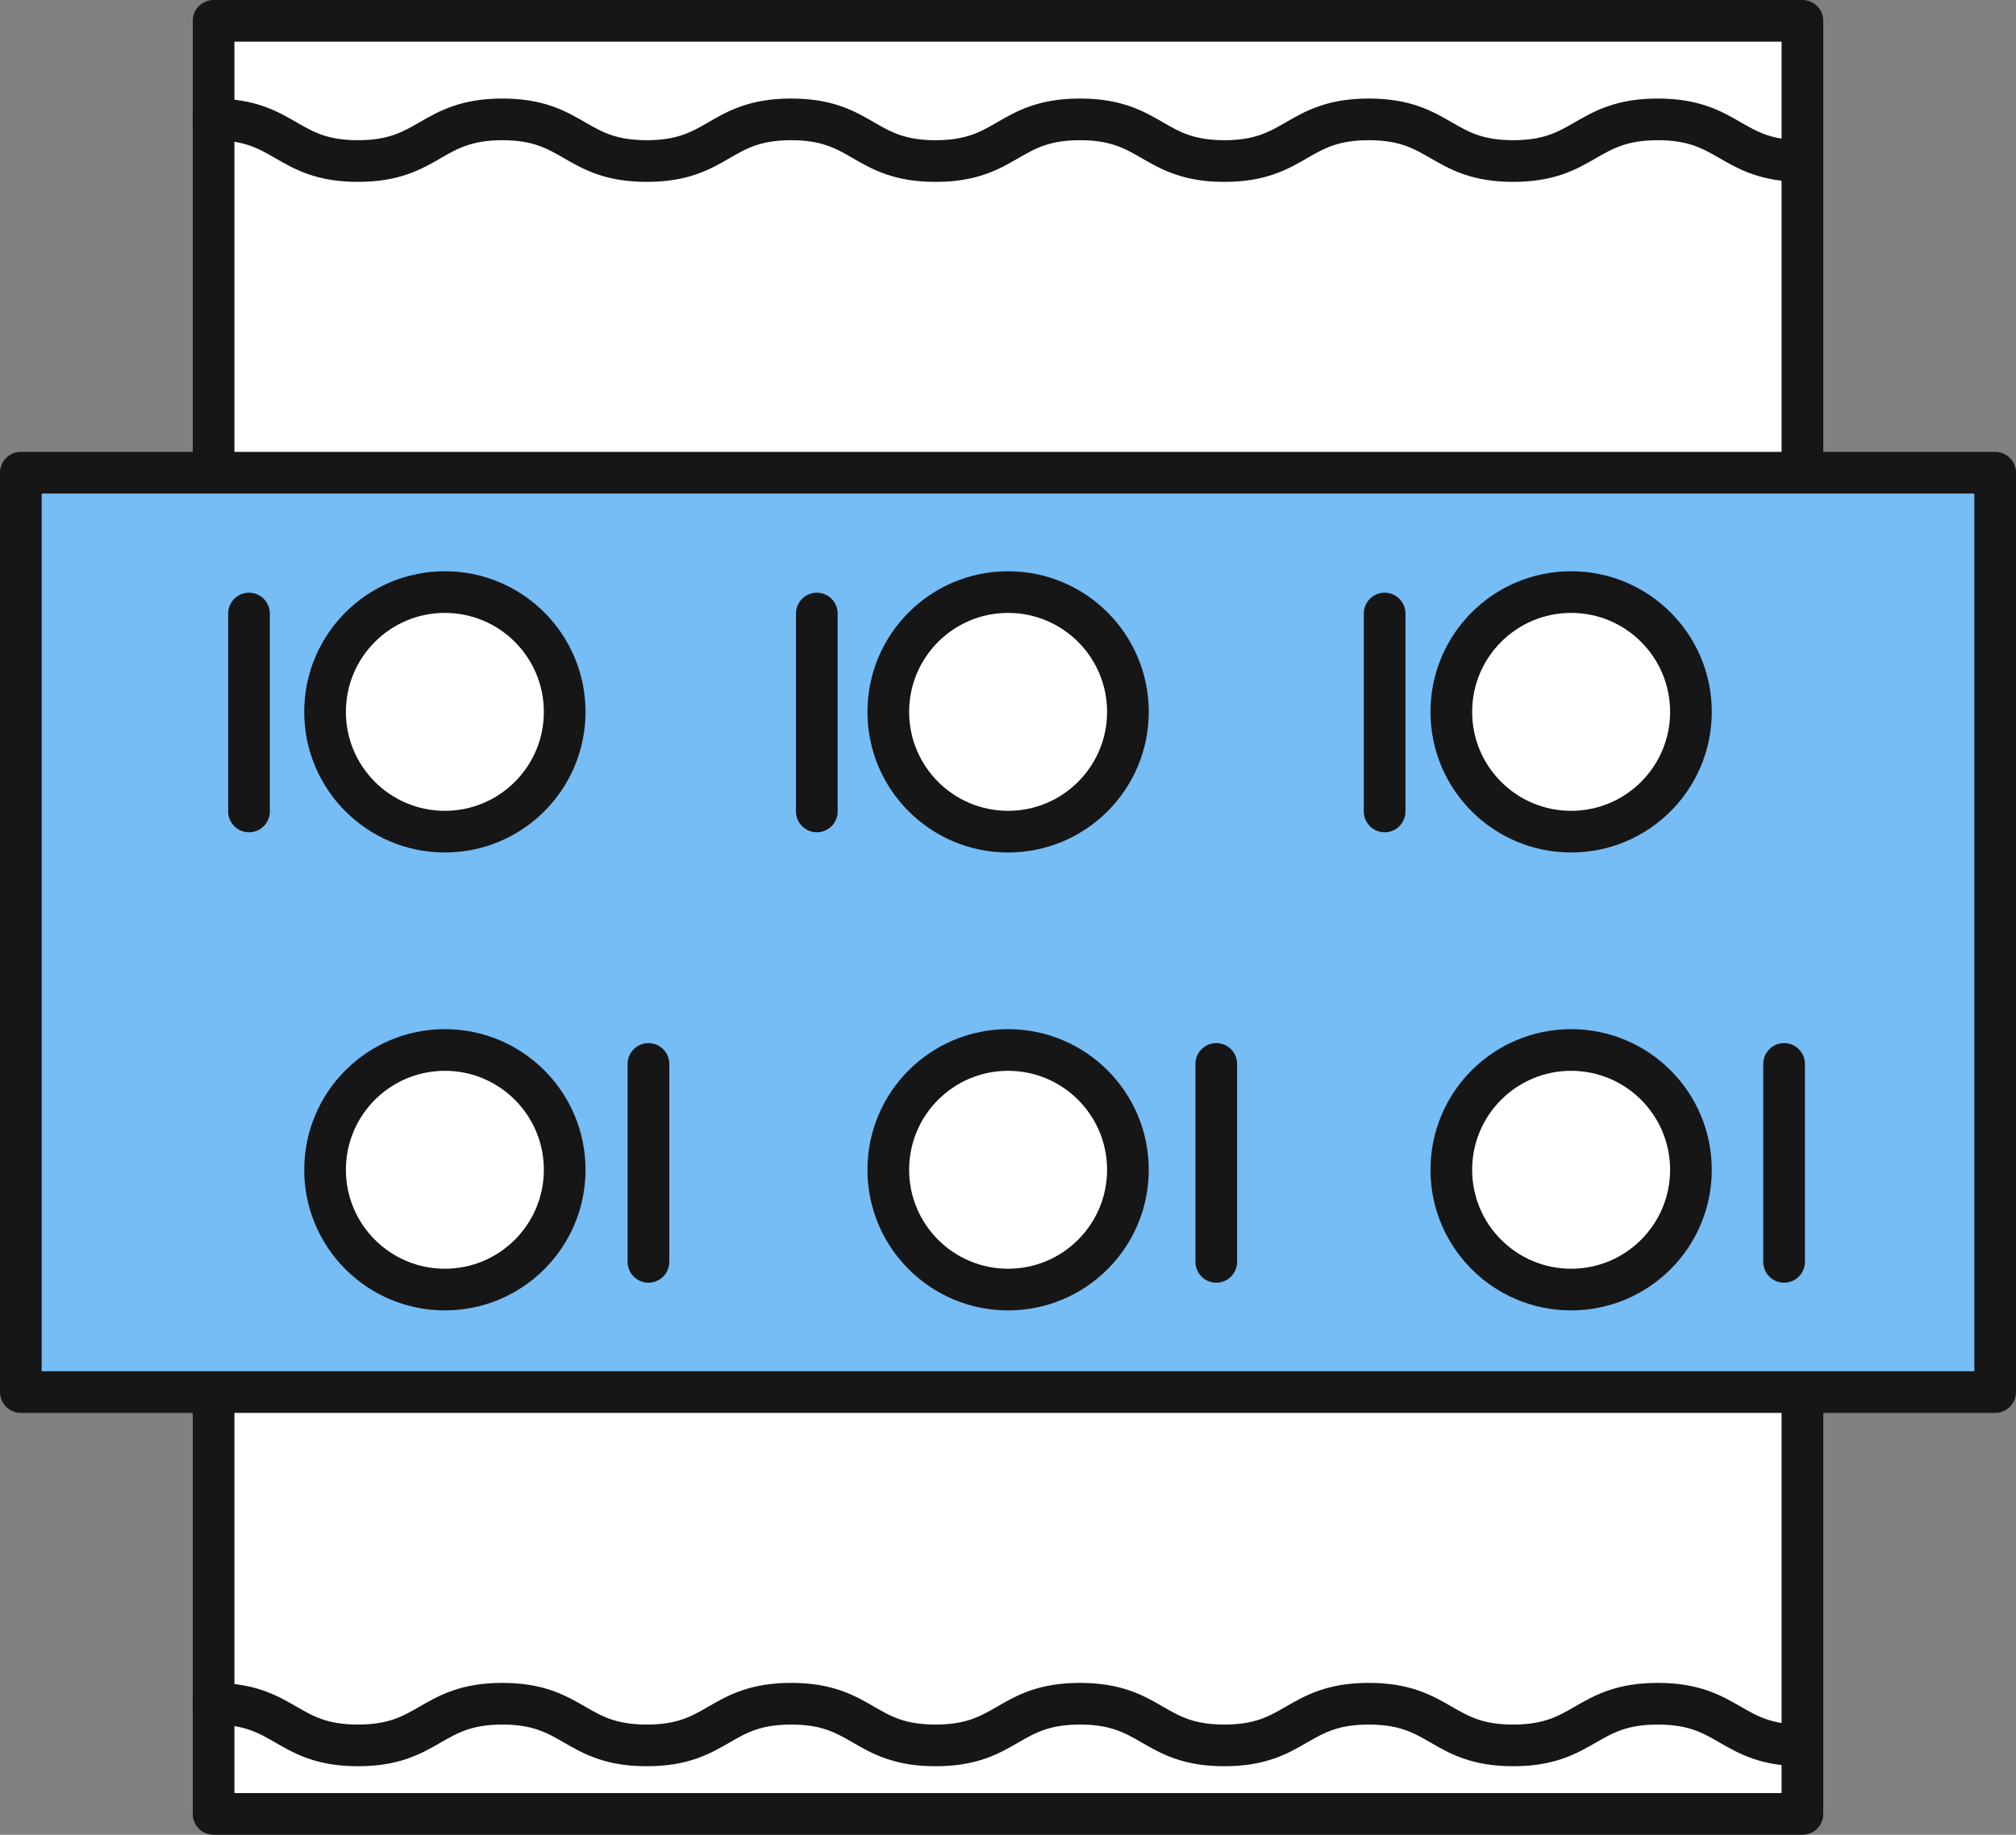 <svg xmlns="http://www.w3.org/2000/svg" viewBox="0 0 96.75 88.07"><rect x="0" y="0" width="96.75" height="88.07" fill="#808080" stroke="none"/><defs><style>.cls-1,.cls-3{fill:#fff;}.cls-1,.cls-2,.cls-4{stroke:#161616;stroke-linecap:round;stroke-linejoin:round;stroke-width:2px;}.cls-2{fill:#76bcf5;}.cls-4{fill:none;}</style></defs><title>Ресурс 6</title><g id="Слой_2" data-name="Слой 2"><g id="Слой_1-2" data-name="Слой 1"><rect class="cls-1" x="10.25" y="1" width="76.25" height="35.51"/><rect class="cls-1" x="10.25" y="51.56" width="76.25" height="35.51"/><rect class="cls-2" x="1" y="22.69" width="94.75" height="44.13"/><circle class="cls-1" cx="21.35" cy="56.15" r="5.75"/><circle class="cls-1" cx="48.38" cy="56.15" r="5.75"/><circle class="cls-1" cx="75.4" cy="56.15" r="5.75"/><circle class="cls-1" cx="21.35" cy="34.17" r="5.75"/><circle class="cls-1" cx="48.38" cy="34.17" r="5.75"/><circle class="cls-1" cx="75.4" cy="34.17" r="5.75"/><line class="cls-1" x1="31.12" y1="51.07" x2="31.12" y2="60.57"/><line class="cls-1" x1="58.37" y1="51.07" x2="58.37" y2="60.57"/><line class="cls-1" x1="85.62" y1="51.07" x2="85.62" y2="60.57"/><line class="cls-1" x1="11.95" y1="29.45" x2="11.95" y2="38.95"/><line class="cls-1" x1="39.2" y1="29.45" x2="39.2" y2="38.95"/><line class="cls-1" x1="66.45" y1="29.45" x2="66.45" y2="38.95"/><path class="cls-3" d="M10.25,5.73c3.47,0,3.47,2,6.93,2s3.47-2,6.93-2,3.46,2,6.93,2,3.46-2,6.93-2,3.46,2,6.93,2,3.46-2,6.93-2,3.47,2,6.93,2,3.46-2,6.93-2,3.47,2,6.93,2,3.47-2,6.94-2,3.47,2,6.94,2"/><path class="cls-4" d="M10.25,5.73c3.47,0,3.47,2,6.93,2s3.47-2,6.93-2,3.46,2,6.93,2,3.46-2,6.93-2,3.46,2,6.93,2,3.46-2,6.93-2,3.47,2,6.93,2,3.46-2,6.93-2,3.47,2,6.93,2,3.47-2,6.94-2,3.47,2,6.94,2"/><path class="cls-3" d="M10.25,81.78c3.47,0,3.47,2,6.93,2s3.47-2,6.93-2,3.46,2,6.93,2,3.46-2,6.93-2,3.46,2,6.93,2,3.46-2,6.93-2,3.47,2,6.93,2,3.46-2,6.93-2,3.47,2,6.93,2,3.47-2,6.94-2,3.47,2,6.94,2"/><path class="cls-4" d="M10.25,81.78c3.47,0,3.47,2,6.93,2s3.47-2,6.93-2,3.46,2,6.93,2,3.46-2,6.93-2,3.46,2,6.93,2,3.46-2,6.93-2,3.47,2,6.93,2,3.46-2,6.93-2,3.47,2,6.93,2,3.47-2,6.94-2,3.47,2,6.94,2"/></g></g></svg>